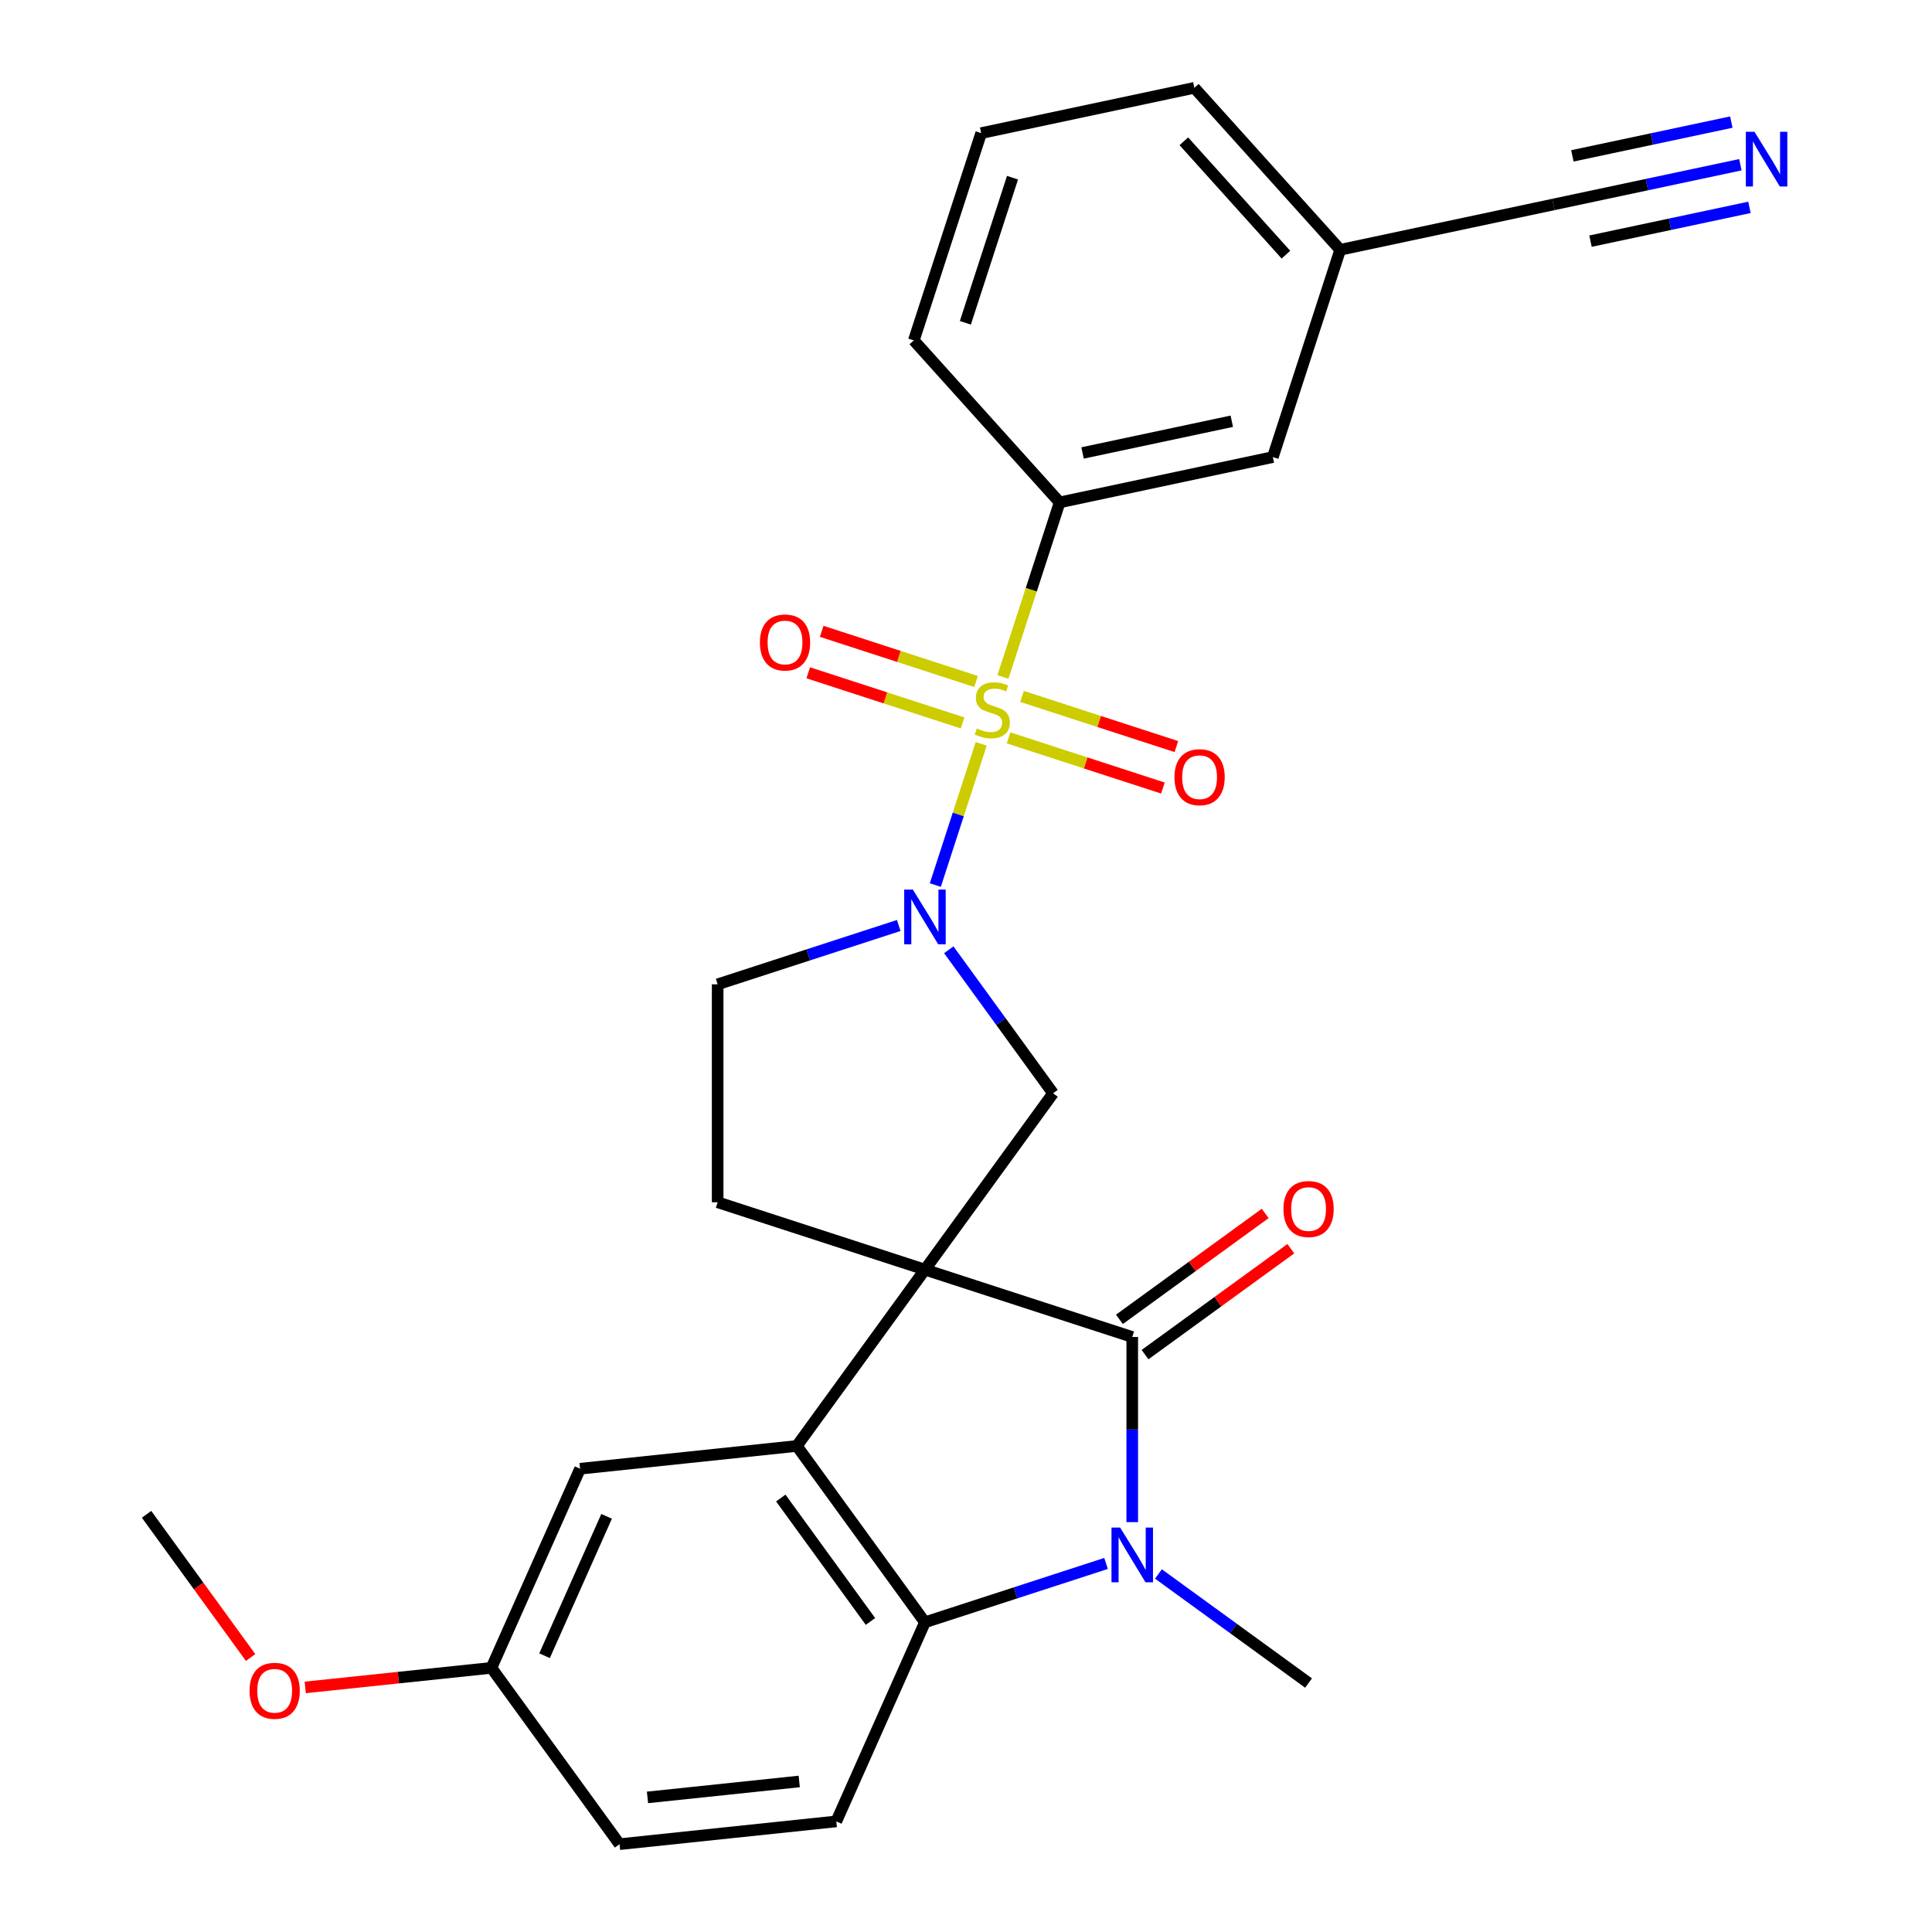 <?xml version='1.0' encoding='iso-8859-1'?>
<svg version='1.1' baseProfile='full'
              xmlns='http://www.w3.org/2000/svg'
                      xmlns:rdkit='http://www.rdkit.org/xml'
                      xmlns:xlink='http://www.w3.org/1999/xlink'
                  xml:space='preserve'
width='1000px' height='1000px' viewBox='0 0 1000 1000'>
<!-- END OF HEADER -->
<rect style='opacity:1.0;fill:#FFFFFF;stroke:none' width='1000' height='1000' x='0' y='0'> </rect>
<path class='bond-1' d='M 478.752,657.157 L 586.044,692.019' style='fill:none;fill-rule:evenodd;stroke:#000000;stroke-width:6px;stroke-linecap:butt;stroke-linejoin:miter;stroke-opacity:1' />
<path class='bond-4' d='M 478.752,657.157 L 412.442,748.425' style='fill:none;fill-rule:evenodd;stroke:#000000;stroke-width:6px;stroke-linecap:butt;stroke-linejoin:miter;stroke-opacity:1' />
<path class='bond-6' d='M 478.752,657.157 L 545.062,565.89' style='fill:none;fill-rule:evenodd;stroke:#000000;stroke-width:6px;stroke-linecap:butt;stroke-linejoin:miter;stroke-opacity:1' />
<path class='bond-8' d='M 478.752,657.157 L 371.46,622.296' style='fill:none;fill-rule:evenodd;stroke:#000000;stroke-width:6px;stroke-linecap:butt;stroke-linejoin:miter;stroke-opacity:1' />
<path class='bond-0' d='M 507.862,385.03 L 495.99,421.568' style='fill:none;fill-rule:evenodd;stroke:#CCCC00;stroke-width:6px;stroke-linecap:butt;stroke-linejoin:miter;stroke-opacity:1' />
<path class='bond-0' d='M 495.99,421.568 L 484.118,458.107' style='fill:none;fill-rule:evenodd;stroke:#0000FF;stroke-width:6px;stroke-linecap:butt;stroke-linejoin:miter;stroke-opacity:1' />
<path class='bond-7' d='M 519.118,350.39 L 533.796,305.214' style='fill:none;fill-rule:evenodd;stroke:#CCCC00;stroke-width:6px;stroke-linecap:butt;stroke-linejoin:miter;stroke-opacity:1' />
<path class='bond-7' d='M 533.796,305.214 L 548.475,260.038' style='fill:none;fill-rule:evenodd;stroke:#000000;stroke-width:6px;stroke-linecap:butt;stroke-linejoin:miter;stroke-opacity:1' />
<path class='bond-10' d='M 505.199,352.734 L 465.257,339.756' style='fill:none;fill-rule:evenodd;stroke:#CCCC00;stroke-width:6px;stroke-linecap:butt;stroke-linejoin:miter;stroke-opacity:1' />
<path class='bond-10' d='M 465.257,339.756 L 425.315,326.778' style='fill:none;fill-rule:evenodd;stroke:#FF0000;stroke-width:6px;stroke-linecap:butt;stroke-linejoin:miter;stroke-opacity:1' />
<path class='bond-10' d='M 498.227,374.192 L 458.285,361.215' style='fill:none;fill-rule:evenodd;stroke:#CCCC00;stroke-width:6px;stroke-linecap:butt;stroke-linejoin:miter;stroke-opacity:1' />
<path class='bond-10' d='M 458.285,361.215 L 418.343,348.237' style='fill:none;fill-rule:evenodd;stroke:#FF0000;stroke-width:6px;stroke-linecap:butt;stroke-linejoin:miter;stroke-opacity:1' />
<path class='bond-11' d='M 522.028,381.926 L 561.97,394.904' style='fill:none;fill-rule:evenodd;stroke:#CCCC00;stroke-width:6px;stroke-linecap:butt;stroke-linejoin:miter;stroke-opacity:1' />
<path class='bond-11' d='M 561.97,394.904 L 601.912,407.882' style='fill:none;fill-rule:evenodd;stroke:#FF0000;stroke-width:6px;stroke-linecap:butt;stroke-linejoin:miter;stroke-opacity:1' />
<path class='bond-11' d='M 529,360.467 L 568.942,373.445' style='fill:none;fill-rule:evenodd;stroke:#CCCC00;stroke-width:6px;stroke-linecap:butt;stroke-linejoin:miter;stroke-opacity:1' />
<path class='bond-11' d='M 568.942,373.445 L 608.884,386.423' style='fill:none;fill-rule:evenodd;stroke:#FF0000;stroke-width:6px;stroke-linecap:butt;stroke-linejoin:miter;stroke-opacity:1' />
<path class='bond-2' d='M 586.044,692.019 L 586.044,739.935' style='fill:none;fill-rule:evenodd;stroke:#000000;stroke-width:6px;stroke-linecap:butt;stroke-linejoin:miter;stroke-opacity:1' />
<path class='bond-2' d='M 586.044,739.935 L 586.044,787.852' style='fill:none;fill-rule:evenodd;stroke:#0000FF;stroke-width:6px;stroke-linecap:butt;stroke-linejoin:miter;stroke-opacity:1' />
<path class='bond-15' d='M 592.675,701.145 L 630.399,673.738' style='fill:none;fill-rule:evenodd;stroke:#000000;stroke-width:6px;stroke-linecap:butt;stroke-linejoin:miter;stroke-opacity:1' />
<path class='bond-15' d='M 630.399,673.738 L 668.123,646.33' style='fill:none;fill-rule:evenodd;stroke:#FF0000;stroke-width:6px;stroke-linecap:butt;stroke-linejoin:miter;stroke-opacity:1' />
<path class='bond-15' d='M 579.413,682.892 L 617.137,655.484' style='fill:none;fill-rule:evenodd;stroke:#000000;stroke-width:6px;stroke-linecap:butt;stroke-linejoin:miter;stroke-opacity:1' />
<path class='bond-15' d='M 617.137,655.484 L 654.861,628.076' style='fill:none;fill-rule:evenodd;stroke:#FF0000;stroke-width:6px;stroke-linecap:butt;stroke-linejoin:miter;stroke-opacity:1' />
<path class='bond-19' d='M 599.604,814.684 L 638.458,842.913' style='fill:none;fill-rule:evenodd;stroke:#0000FF;stroke-width:6px;stroke-linecap:butt;stroke-linejoin:miter;stroke-opacity:1' />
<path class='bond-19' d='M 638.458,842.913 L 677.312,871.142' style='fill:none;fill-rule:evenodd;stroke:#000000;stroke-width:6px;stroke-linecap:butt;stroke-linejoin:miter;stroke-opacity:1' />
<path class='bond-28' d='M 572.484,809.238 L 525.618,824.466' style='fill:none;fill-rule:evenodd;stroke:#0000FF;stroke-width:6px;stroke-linecap:butt;stroke-linejoin:miter;stroke-opacity:1' />
<path class='bond-28' d='M 525.618,824.466 L 478.752,839.693' style='fill:none;fill-rule:evenodd;stroke:#000000;stroke-width:6px;stroke-linecap:butt;stroke-linejoin:miter;stroke-opacity:1' />
<path class='bond-3' d='M 491.089,491.602 L 518.076,528.746' style='fill:none;fill-rule:evenodd;stroke:#0000FF;stroke-width:6px;stroke-linecap:butt;stroke-linejoin:miter;stroke-opacity:1' />
<path class='bond-3' d='M 518.076,528.746 L 545.062,565.89' style='fill:none;fill-rule:evenodd;stroke:#000000;stroke-width:6px;stroke-linecap:butt;stroke-linejoin:miter;stroke-opacity:1' />
<path class='bond-27' d='M 465.192,479.028 L 418.326,494.255' style='fill:none;fill-rule:evenodd;stroke:#0000FF;stroke-width:6px;stroke-linecap:butt;stroke-linejoin:miter;stroke-opacity:1' />
<path class='bond-27' d='M 418.326,494.255 L 371.46,509.483' style='fill:none;fill-rule:evenodd;stroke:#000000;stroke-width:6px;stroke-linecap:butt;stroke-linejoin:miter;stroke-opacity:1' />
<path class='bond-5' d='M 412.442,748.425 L 478.752,839.693' style='fill:none;fill-rule:evenodd;stroke:#000000;stroke-width:6px;stroke-linecap:butt;stroke-linejoin:miter;stroke-opacity:1' />
<path class='bond-5' d='M 404.135,775.378 L 450.552,839.265' style='fill:none;fill-rule:evenodd;stroke:#000000;stroke-width:6px;stroke-linecap:butt;stroke-linejoin:miter;stroke-opacity:1' />
<path class='bond-16' d='M 412.442,748.425 L 300.247,760.218' style='fill:none;fill-rule:evenodd;stroke:#000000;stroke-width:6px;stroke-linecap:butt;stroke-linejoin:miter;stroke-opacity:1' />
<path class='bond-12' d='M 478.752,839.693 L 432.867,942.753' style='fill:none;fill-rule:evenodd;stroke:#000000;stroke-width:6px;stroke-linecap:butt;stroke-linejoin:miter;stroke-opacity:1' />
<path class='bond-17' d='M 548.475,260.038 L 658.823,236.583' style='fill:none;fill-rule:evenodd;stroke:#000000;stroke-width:6px;stroke-linecap:butt;stroke-linejoin:miter;stroke-opacity:1' />
<path class='bond-17' d='M 560.336,234.45 L 637.579,218.032' style='fill:none;fill-rule:evenodd;stroke:#000000;stroke-width:6px;stroke-linecap:butt;stroke-linejoin:miter;stroke-opacity:1' />
<path class='bond-22' d='M 548.475,260.038 L 472.988,176.202' style='fill:none;fill-rule:evenodd;stroke:#000000;stroke-width:6px;stroke-linecap:butt;stroke-linejoin:miter;stroke-opacity:1' />
<path class='bond-13' d='M 371.46,622.296 L 371.46,509.483' style='fill:none;fill-rule:evenodd;stroke:#000000;stroke-width:6px;stroke-linecap:butt;stroke-linejoin:miter;stroke-opacity:1' />
<path class='bond-9' d='M 900.82,85.263 L 852.426,95.549' style='fill:none;fill-rule:evenodd;stroke:#0000FF;stroke-width:6px;stroke-linecap:butt;stroke-linejoin:miter;stroke-opacity:1' />
<path class='bond-9' d='M 852.426,95.549 L 804.032,105.836' style='fill:none;fill-rule:evenodd;stroke:#000000;stroke-width:6px;stroke-linecap:butt;stroke-linejoin:miter;stroke-opacity:1' />
<path class='bond-9' d='M 896.129,63.194 L 854.994,71.937' style='fill:none;fill-rule:evenodd;stroke:#0000FF;stroke-width:6px;stroke-linecap:butt;stroke-linejoin:miter;stroke-opacity:1' />
<path class='bond-9' d='M 854.994,71.937 L 813.859,80.68' style='fill:none;fill-rule:evenodd;stroke:#000000;stroke-width:6px;stroke-linecap:butt;stroke-linejoin:miter;stroke-opacity:1' />
<path class='bond-9' d='M 905.511,107.333 L 864.376,116.076' style='fill:none;fill-rule:evenodd;stroke:#0000FF;stroke-width:6px;stroke-linecap:butt;stroke-linejoin:miter;stroke-opacity:1' />
<path class='bond-9' d='M 864.376,116.076 L 823.241,124.82' style='fill:none;fill-rule:evenodd;stroke:#000000;stroke-width:6px;stroke-linecap:butt;stroke-linejoin:miter;stroke-opacity:1' />
<path class='bond-29' d='M 432.867,942.753 L 320.672,954.545' style='fill:none;fill-rule:evenodd;stroke:#000000;stroke-width:6px;stroke-linecap:butt;stroke-linejoin:miter;stroke-opacity:1' />
<path class='bond-29' d='M 413.679,922.083 L 335.142,930.338' style='fill:none;fill-rule:evenodd;stroke:#000000;stroke-width:6px;stroke-linecap:butt;stroke-linejoin:miter;stroke-opacity:1' />
<path class='bond-14' d='M 804.032,105.836 L 693.684,129.291' style='fill:none;fill-rule:evenodd;stroke:#000000;stroke-width:6px;stroke-linecap:butt;stroke-linejoin:miter;stroke-opacity:1' />
<path class='bond-20' d='M 300.247,760.218 L 254.362,863.278' style='fill:none;fill-rule:evenodd;stroke:#000000;stroke-width:6px;stroke-linecap:butt;stroke-linejoin:miter;stroke-opacity:1' />
<path class='bond-20' d='M 313.976,784.854 L 281.856,856.996' style='fill:none;fill-rule:evenodd;stroke:#000000;stroke-width:6px;stroke-linecap:butt;stroke-linejoin:miter;stroke-opacity:1' />
<path class='bond-18' d='M 658.823,236.583 L 693.684,129.291' style='fill:none;fill-rule:evenodd;stroke:#000000;stroke-width:6px;stroke-linecap:butt;stroke-linejoin:miter;stroke-opacity:1' />
<path class='bond-30' d='M 693.684,129.291 L 618.197,45.455' style='fill:none;fill-rule:evenodd;stroke:#000000;stroke-width:6px;stroke-linecap:butt;stroke-linejoin:miter;stroke-opacity:1' />
<path class='bond-30' d='M 665.594,131.813 L 612.753,73.127' style='fill:none;fill-rule:evenodd;stroke:#000000;stroke-width:6px;stroke-linecap:butt;stroke-linejoin:miter;stroke-opacity:1' />
<path class='bond-21' d='M 254.362,863.278 L 320.672,954.545' style='fill:none;fill-rule:evenodd;stroke:#000000;stroke-width:6px;stroke-linecap:butt;stroke-linejoin:miter;stroke-opacity:1' />
<path class='bond-23' d='M 254.362,863.278 L 206.174,868.342' style='fill:none;fill-rule:evenodd;stroke:#000000;stroke-width:6px;stroke-linecap:butt;stroke-linejoin:miter;stroke-opacity:1' />
<path class='bond-23' d='M 206.174,868.342 L 157.987,873.407' style='fill:none;fill-rule:evenodd;stroke:#FF0000;stroke-width:6px;stroke-linecap:butt;stroke-linejoin:miter;stroke-opacity:1' />
<path class='bond-24' d='M 472.988,176.202 L 507.849,68.91' style='fill:none;fill-rule:evenodd;stroke:#000000;stroke-width:6px;stroke-linecap:butt;stroke-linejoin:miter;stroke-opacity:1' />
<path class='bond-24' d='M 499.675,167.08 L 524.078,91.976' style='fill:none;fill-rule:evenodd;stroke:#000000;stroke-width:6px;stroke-linecap:butt;stroke-linejoin:miter;stroke-opacity:1' />
<path class='bond-26' d='M 129.713,857.929 L 102.785,820.866' style='fill:none;fill-rule:evenodd;stroke:#FF0000;stroke-width:6px;stroke-linecap:butt;stroke-linejoin:miter;stroke-opacity:1' />
<path class='bond-26' d='M 102.785,820.866 L 75.856,783.802' style='fill:none;fill-rule:evenodd;stroke:#000000;stroke-width:6px;stroke-linecap:butt;stroke-linejoin:miter;stroke-opacity:1' />
<path class='bond-25' d='M 507.849,68.91 L 618.197,45.455' style='fill:none;fill-rule:evenodd;stroke:#000000;stroke-width:6px;stroke-linecap:butt;stroke-linejoin:miter;stroke-opacity:1' />
<path  class='atom-1' d='M 505.613 377.05
Q 505.933 377.17, 507.253 377.73
Q 508.573 378.29, 510.013 378.65
Q 511.493 378.97, 512.933 378.97
Q 515.613 378.97, 517.173 377.69
Q 518.733 376.37, 518.733 374.09
Q 518.733 372.53, 517.933 371.57
Q 517.173 370.61, 515.973 370.09
Q 514.773 369.57, 512.773 368.97
Q 510.253 368.21, 508.733 367.49
Q 507.253 366.77, 506.173 365.25
Q 505.133 363.73, 505.133 361.17
Q 505.133 357.61, 507.533 355.41
Q 509.973 353.21, 514.773 353.21
Q 518.053 353.21, 521.773 354.77
L 520.853 357.85
Q 517.453 356.45, 514.893 356.45
Q 512.133 356.45, 510.613 357.61
Q 509.093 358.73, 509.133 360.69
Q 509.133 362.21, 509.893 363.13
Q 510.693 364.05, 511.813 364.57
Q 512.973 365.09, 514.893 365.69
Q 517.453 366.49, 518.973 367.29
Q 520.493 368.09, 521.573 369.73
Q 522.693 371.33, 522.693 374.09
Q 522.693 378.01, 520.053 380.13
Q 517.453 382.21, 513.093 382.21
Q 510.573 382.21, 508.653 381.65
Q 506.773 381.13, 504.533 380.21
L 505.613 377.05
' fill='#CCCC00'/>
<path  class='atom-3' d='M 579.784 790.672
L 589.064 805.672
Q 589.984 807.152, 591.464 809.832
Q 592.944 812.512, 593.024 812.672
L 593.024 790.672
L 596.784 790.672
L 596.784 818.992
L 592.904 818.992
L 582.944 802.592
Q 581.784 800.672, 580.544 798.472
Q 579.344 796.272, 578.984 795.592
L 578.984 818.992
L 575.304 818.992
L 575.304 790.672
L 579.784 790.672
' fill='#0000FF'/>
<path  class='atom-4' d='M 472.492 460.462
L 481.772 475.462
Q 482.692 476.942, 484.172 479.622
Q 485.652 482.302, 485.732 482.462
L 485.732 460.462
L 489.492 460.462
L 489.492 488.782
L 485.612 488.782
L 475.652 472.382
Q 474.492 470.462, 473.252 468.262
Q 472.052 466.062, 471.692 465.382
L 471.692 488.782
L 468.012 488.782
L 468.012 460.462
L 472.492 460.462
' fill='#0000FF'/>
<path  class='atom-10' d='M 908.12 68.221
L 917.4 83.221
Q 918.32 84.701, 919.8 87.381
Q 921.28 90.061, 921.36 90.221
L 921.36 68.221
L 925.12 68.221
L 925.12 96.541
L 921.24 96.541
L 911.28 80.141
Q 910.12 78.221, 908.88 76.021
Q 907.68 73.821, 907.32 73.141
L 907.32 96.541
L 903.64 96.541
L 903.64 68.221
L 908.12 68.221
' fill='#0000FF'/>
<path  class='atom-11' d='M 393.322 332.549
Q 393.322 325.749, 396.682 321.949
Q 400.042 318.149, 406.322 318.149
Q 412.602 318.149, 415.962 321.949
Q 419.322 325.749, 419.322 332.549
Q 419.322 339.429, 415.922 343.349
Q 412.522 347.229, 406.322 347.229
Q 400.082 347.229, 396.682 343.349
Q 393.322 339.469, 393.322 332.549
M 406.322 344.029
Q 410.642 344.029, 412.962 341.149
Q 415.322 338.229, 415.322 332.549
Q 415.322 326.989, 412.962 324.189
Q 410.642 321.349, 406.322 321.349
Q 402.002 321.349, 399.642 324.149
Q 397.322 326.949, 397.322 332.549
Q 397.322 338.269, 399.642 341.149
Q 402.002 344.029, 406.322 344.029
' fill='#FF0000'/>
<path  class='atom-12' d='M 607.905 402.271
Q 607.905 395.471, 611.265 391.671
Q 614.625 387.871, 620.905 387.871
Q 627.185 387.871, 630.545 391.671
Q 633.905 395.471, 633.905 402.271
Q 633.905 409.151, 630.505 413.071
Q 627.105 416.951, 620.905 416.951
Q 614.665 416.951, 611.265 413.071
Q 607.905 409.191, 607.905 402.271
M 620.905 413.751
Q 625.225 413.751, 627.545 410.871
Q 629.905 407.951, 629.905 402.271
Q 629.905 396.711, 627.545 393.911
Q 625.225 391.071, 620.905 391.071
Q 616.585 391.071, 614.225 393.871
Q 611.905 396.671, 611.905 402.271
Q 611.905 407.991, 614.225 410.871
Q 616.585 413.751, 620.905 413.751
' fill='#FF0000'/>
<path  class='atom-16' d='M 664.312 625.789
Q 664.312 618.989, 667.672 615.189
Q 671.032 611.389, 677.312 611.389
Q 683.592 611.389, 686.952 615.189
Q 690.312 618.989, 690.312 625.789
Q 690.312 632.669, 686.912 636.589
Q 683.512 640.469, 677.312 640.469
Q 671.072 640.469, 667.672 636.589
Q 664.312 632.709, 664.312 625.789
M 677.312 637.269
Q 681.632 637.269, 683.952 634.389
Q 686.312 631.469, 686.312 625.789
Q 686.312 620.229, 683.952 617.429
Q 681.632 614.589, 677.312 614.589
Q 672.992 614.589, 670.632 617.389
Q 668.312 620.189, 668.312 625.789
Q 668.312 631.509, 670.632 634.389
Q 672.992 637.269, 677.312 637.269
' fill='#FF0000'/>
<path  class='atom-24' d='M 129.166 875.15
Q 129.166 868.35, 132.526 864.55
Q 135.886 860.75, 142.166 860.75
Q 148.446 860.75, 151.806 864.55
Q 155.166 868.35, 155.166 875.15
Q 155.166 882.03, 151.766 885.95
Q 148.366 889.83, 142.166 889.83
Q 135.926 889.83, 132.526 885.95
Q 129.166 882.07, 129.166 875.15
M 142.166 886.63
Q 146.486 886.63, 148.806 883.75
Q 151.166 880.83, 151.166 875.15
Q 151.166 869.59, 148.806 866.79
Q 146.486 863.95, 142.166 863.95
Q 137.846 863.95, 135.486 866.75
Q 133.166 869.55, 133.166 875.15
Q 133.166 880.87, 135.486 883.75
Q 137.846 886.63, 142.166 886.63
' fill='#FF0000'/>
</svg>
